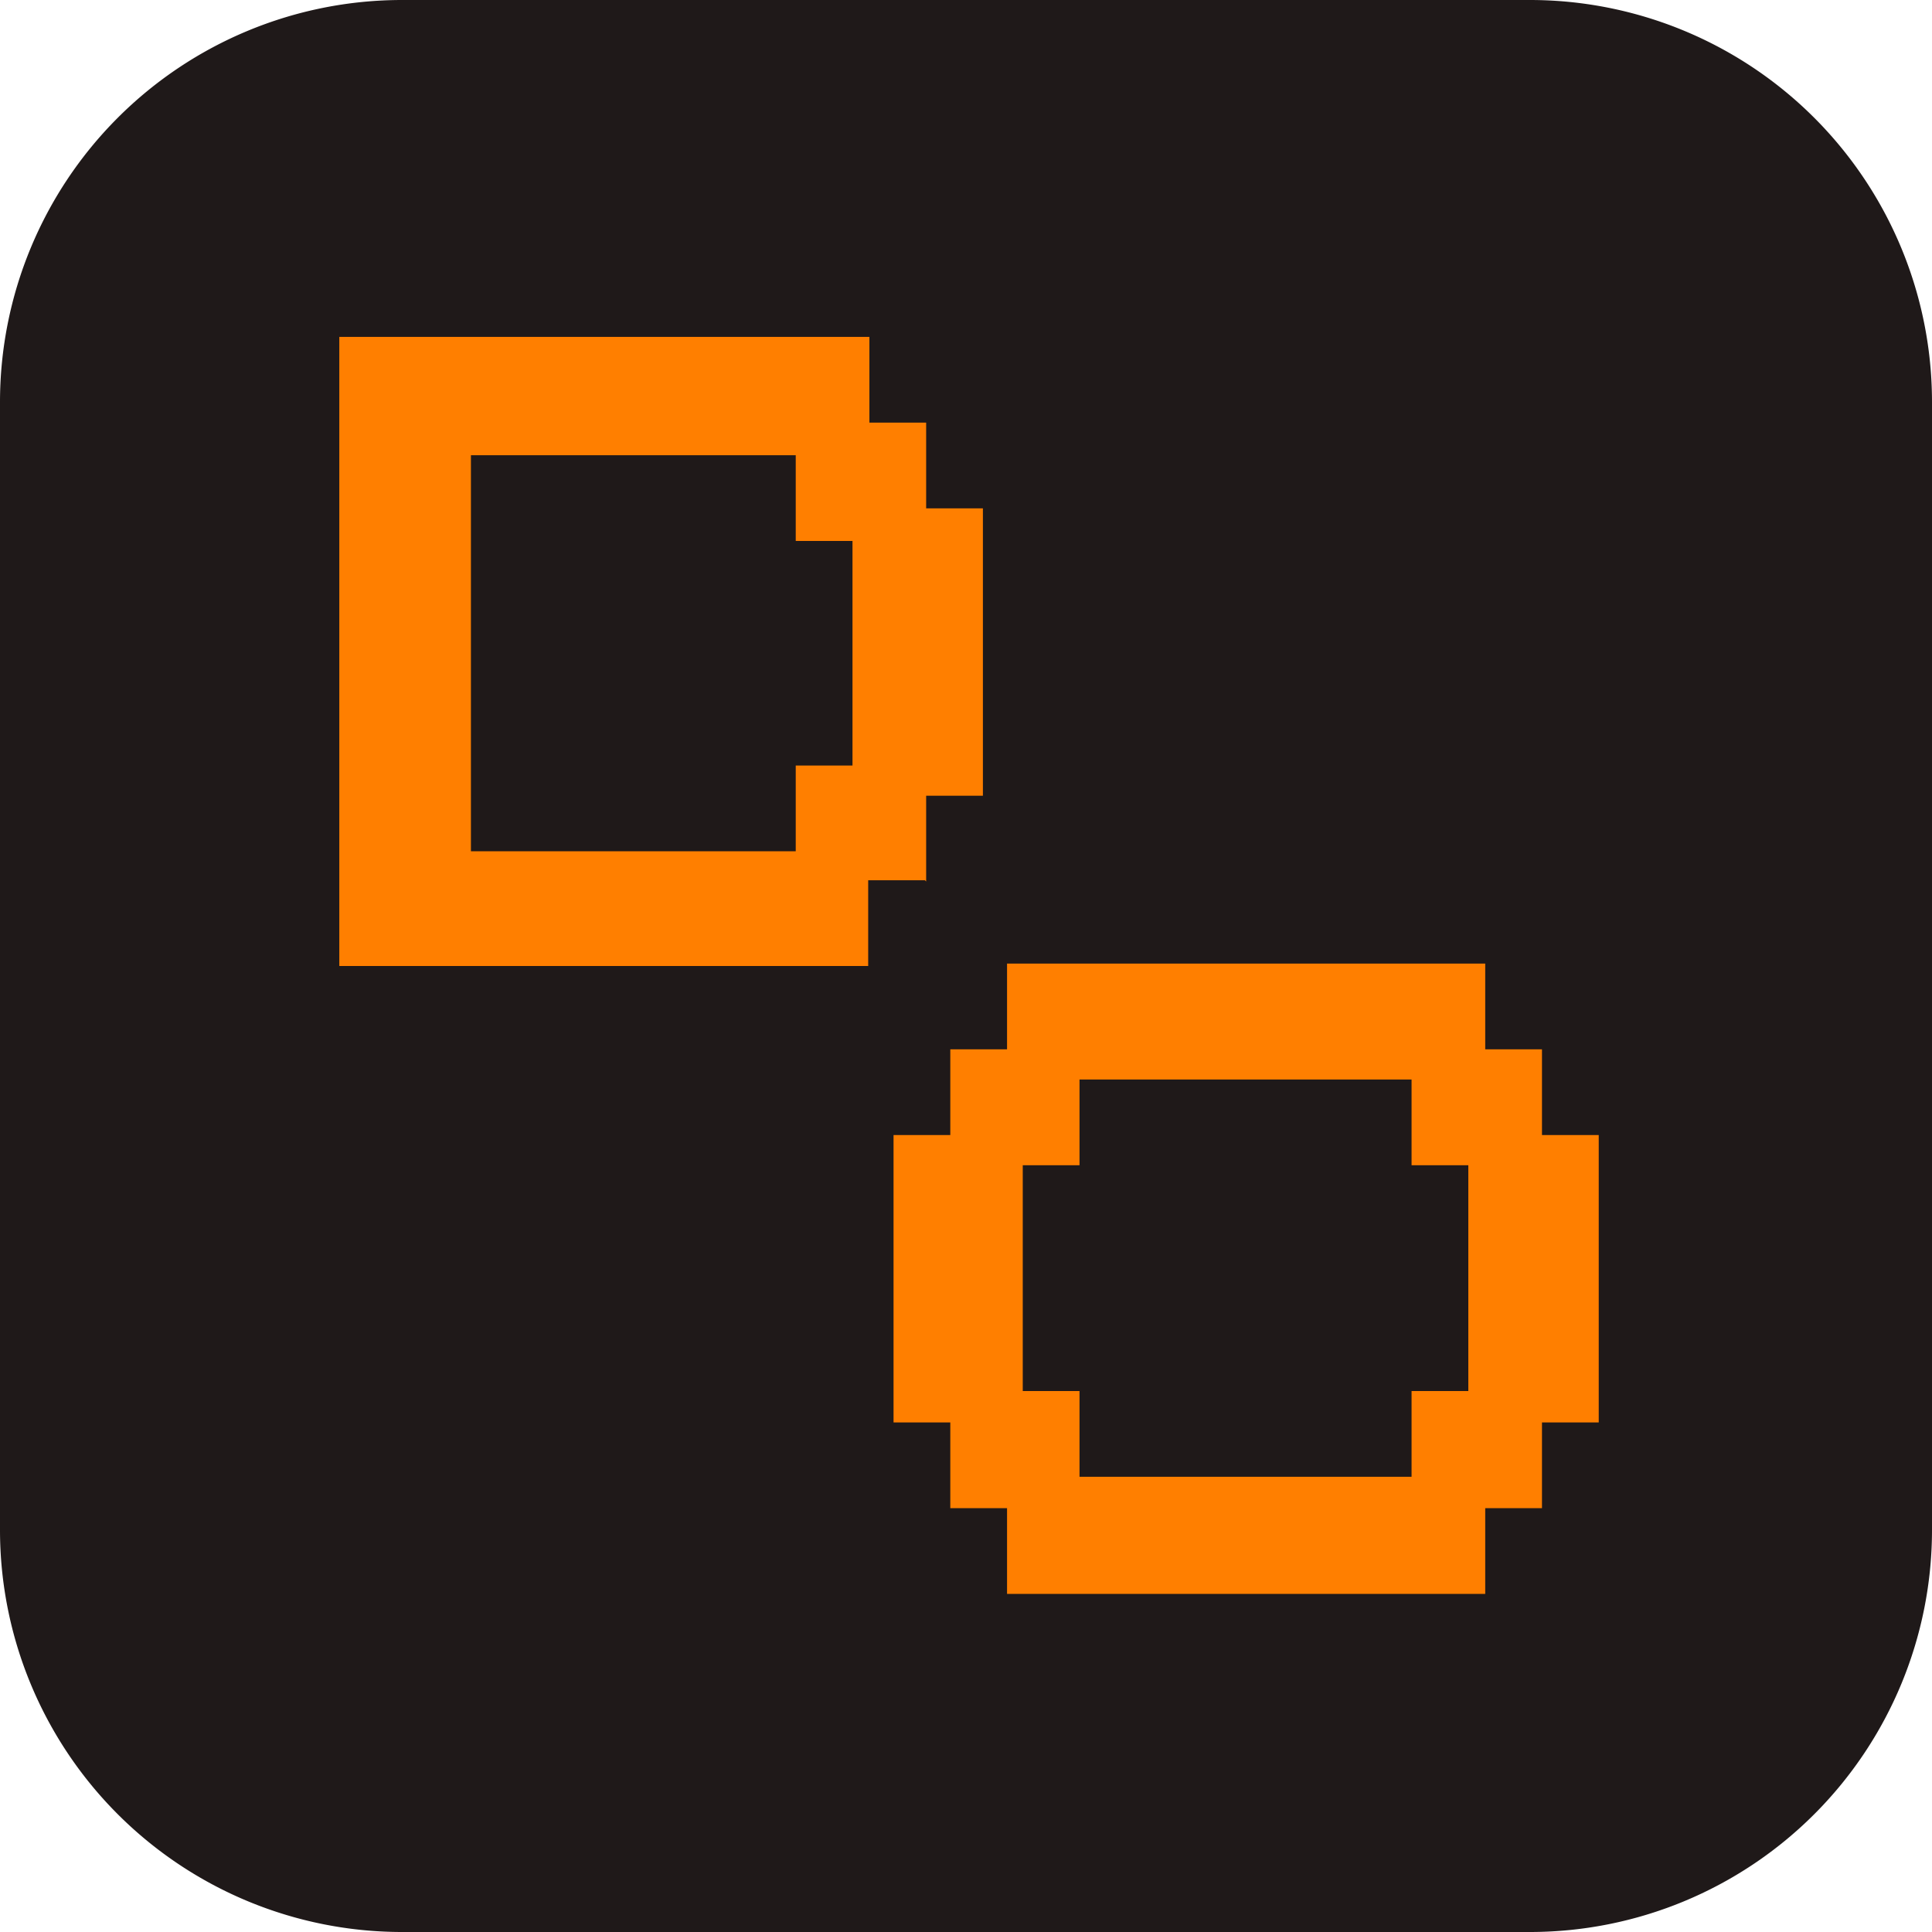 <?xml version="1.0" encoding="UTF-8"?>
<svg data-bbox="0 0 16 16" viewBox="0 0 16 16" xmlns="http://www.w3.org/2000/svg" data-type="color">
    <g>
        <path fill="#1f1919" d="M16 3.33v9.34A3.33 3.33 0 0 1 12.67 16H3.33A3.33 3.33 0 0 1 0 12.67V3.33A3.33 3.33 0 0 1 3.33 0h9.34A3.33 3.33 0 0 1 16 3.33" data-color="1"/>
        <path d="M7.67 7.3v-.71h.47V4.21h-.47V3.5H7.2v-.71H2.81V8h4.38v-.71h.47Zm-.61-2.83v1.87h-.47v.71H3.9V3.77h2.69v.71h.47Z" fill="#ff7f00" data-color="2"/>
        <path d="M13.24 9.4h-.47v-.71h-.47v-.71H8.34v.71h-.47v.71H7.4v2.38h.47v.71h.47v.71h3.96v-.71h.47v-.71h.47zm-1.55 2.83H8.94v-.71h-.47V9.65h.47v-.71h2.75v.71h.47v1.87h-.47z" fill="#ff7f00" data-color="2"/>
    </g>
</svg>
